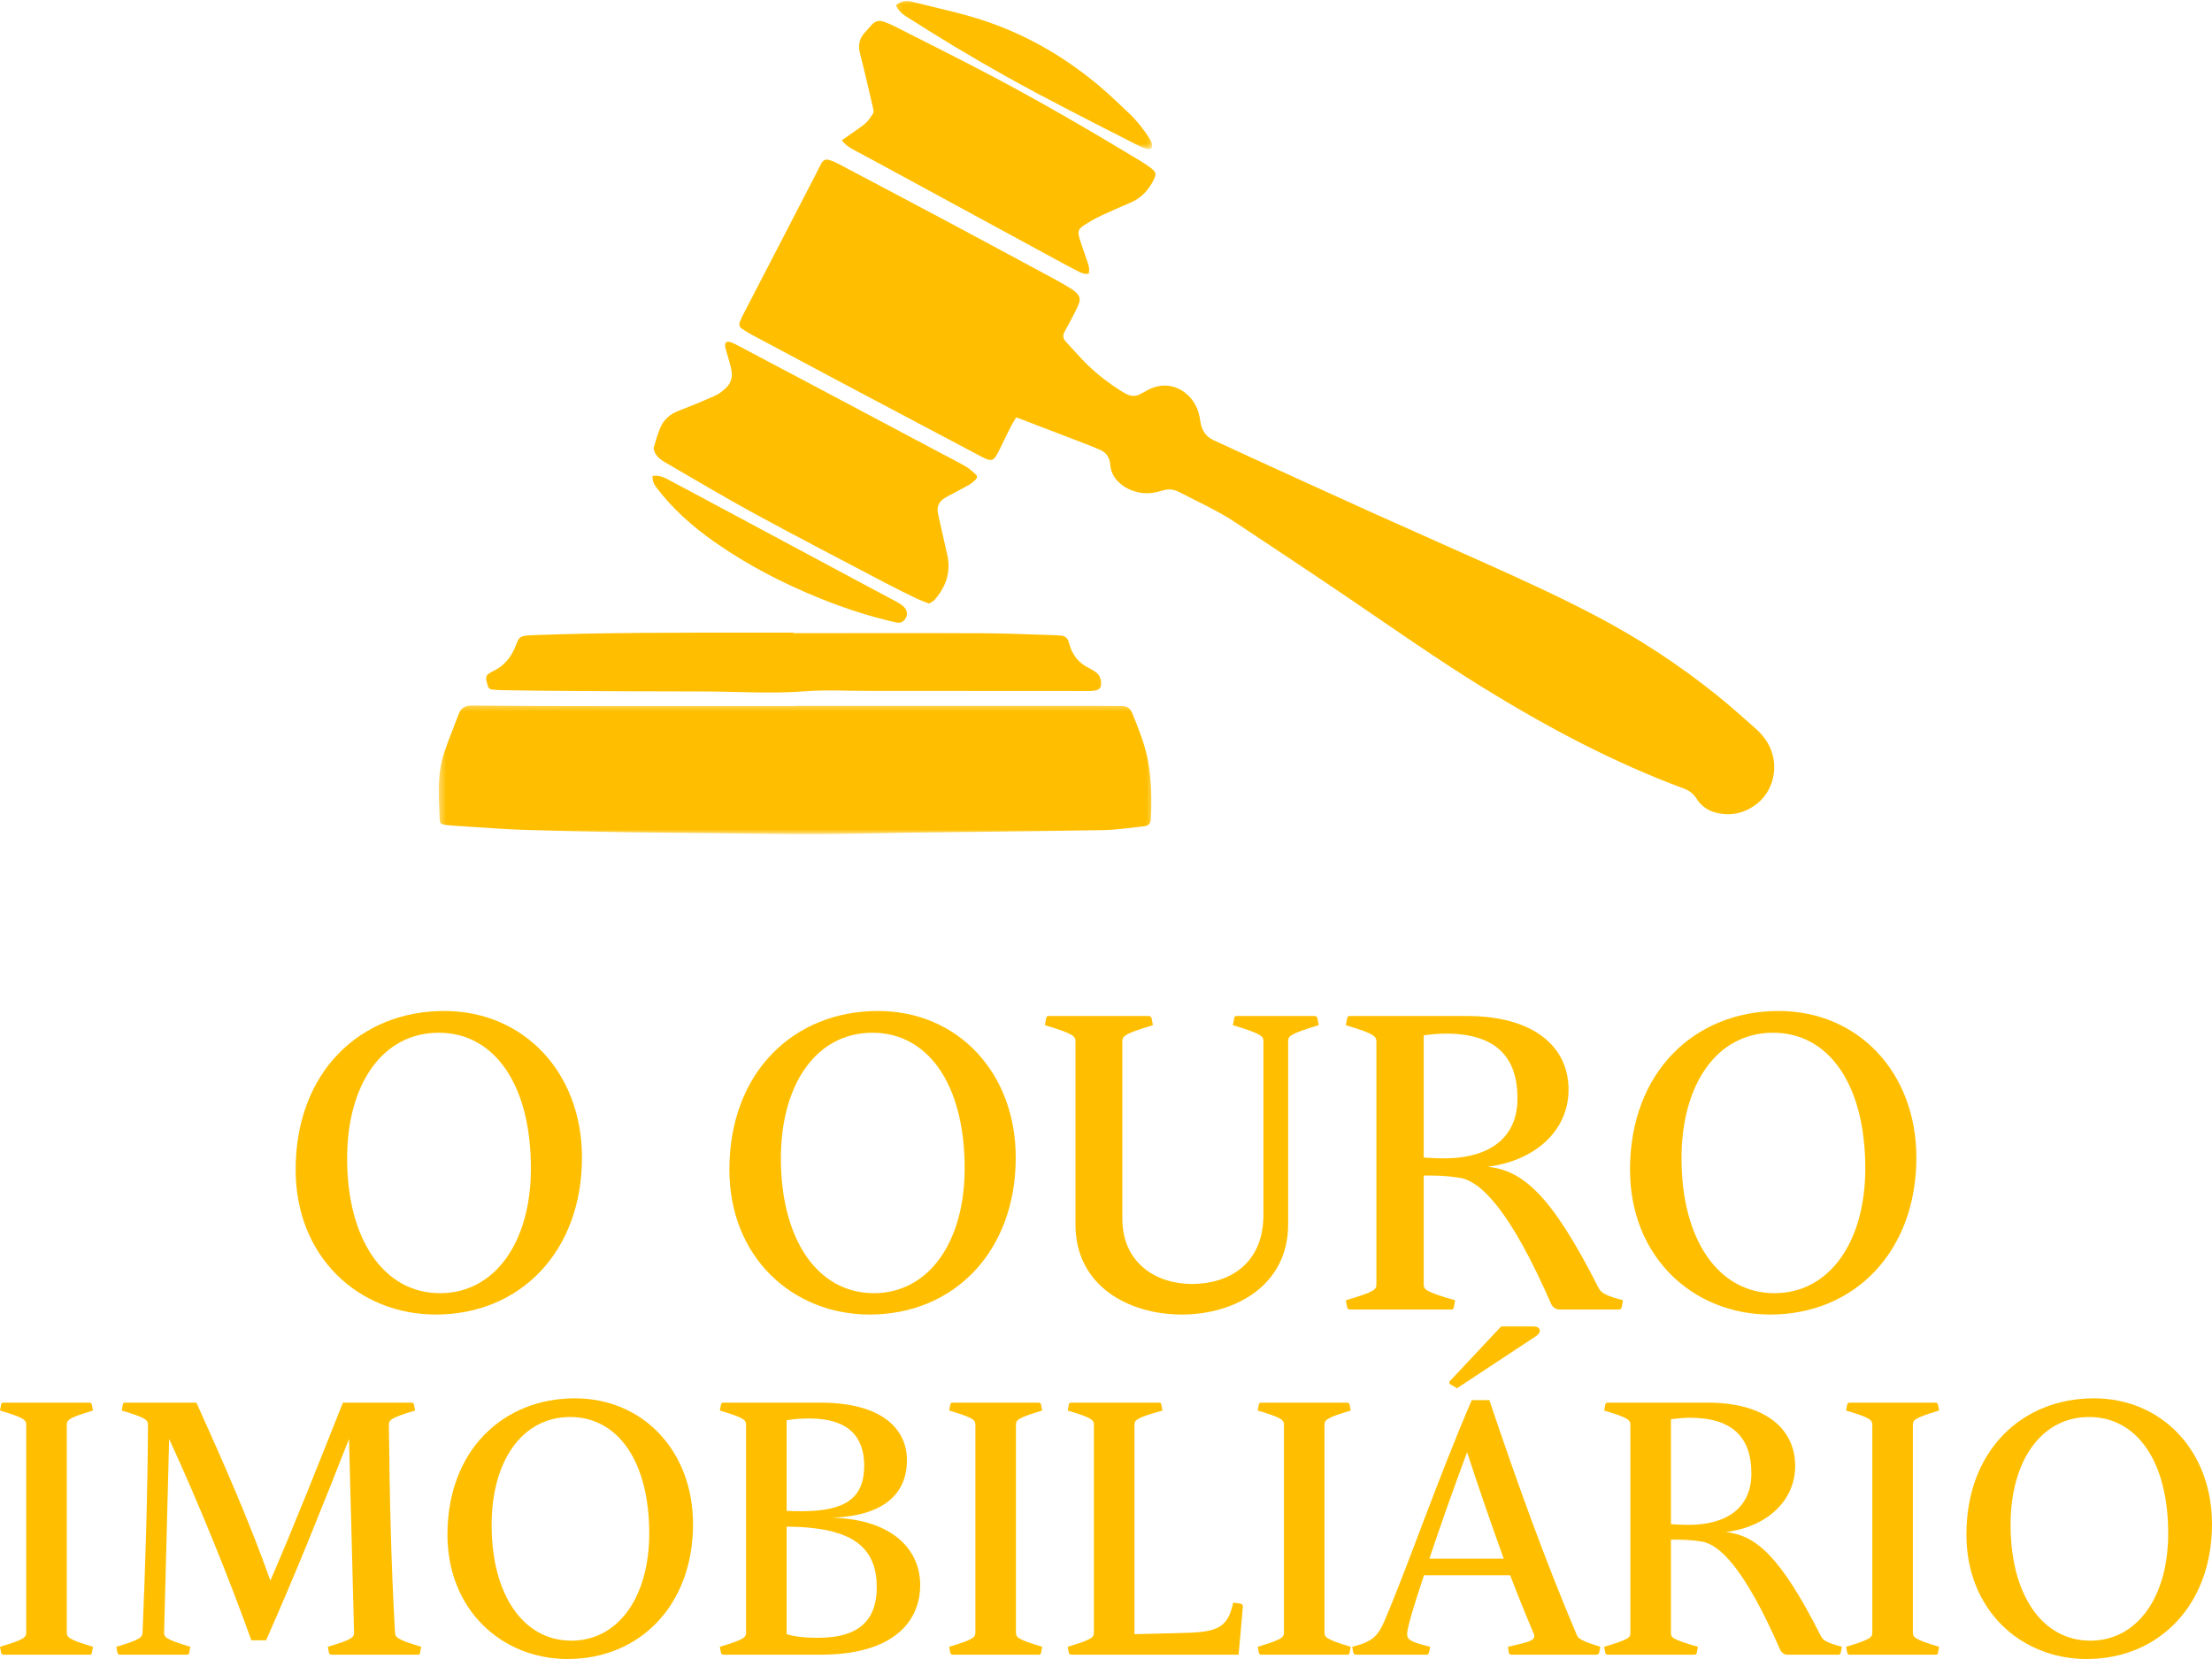 <svg width="300" height="225" viewBox="0 0 300 225" fill="none" xmlns="http://www.w3.org/2000/svg">
<path d="M3.555 193.303C3.555 192.62 3.457 192.328 0 191.304L0.146 190.523C0.146 190.377 0.292 190.231 0.438 190.231H12.125C12.32 190.231 12.466 190.377 12.466 190.523L12.612 191.304C9.155 192.328 9.057 192.62 9.057 193.303V221.343C9.057 222.025 9.155 222.318 12.612 223.342L12.466 224.122C12.466 224.269 12.369 224.415 12.223 224.415H0.487C0.292 224.415 0.146 224.269 0.146 224.122L0 223.342C3.457 222.318 3.555 222.025 3.555 221.343V193.303Z" fill="#FFBF00"/>
<path d="M36.087 222.464H34.091C31.023 213.93 26.981 203.934 22.94 195.156L22.258 221.343C22.258 222.025 22.355 222.318 25.813 223.342L25.667 224.122C25.667 224.269 25.569 224.415 25.374 224.415H16.268C16.073 224.415 15.927 224.269 15.927 224.122L15.781 223.342C19.239 222.318 19.287 222.025 19.336 221.343C19.726 211.98 20.018 202.617 20.067 193.303C20.067 192.62 19.969 192.328 16.512 191.304L16.658 190.523C16.658 190.377 16.755 190.231 16.901 190.231H26.64C30.244 198.228 33.799 206.274 36.672 214.369C40.081 206.469 43.343 198.179 46.508 190.231H55.809C56.004 190.231 56.15 190.377 56.15 190.523L56.296 191.304C52.839 192.328 52.742 192.62 52.742 193.303C52.839 202.666 53.034 211.98 53.569 221.343C53.618 222.025 53.667 222.318 57.124 223.342L56.978 224.122C56.978 224.269 56.881 224.415 56.735 224.415H44.95C44.755 224.415 44.609 224.269 44.609 224.122L44.463 223.342C47.921 222.318 48.018 222.025 48.018 221.343L47.336 195.156C43.83 204.08 40.178 213.248 36.087 222.464Z" fill="#FFBF00"/>
<path d="M77.972 189.646C87.225 189.646 93.993 196.814 93.993 206.713C93.993 217.685 86.786 225 76.999 225C68.038 225 60.685 218.319 60.685 208.127C60.685 196.765 68.185 189.646 77.972 189.646ZM77.339 192.181C70.717 192.181 66.675 198.277 66.675 206.811C66.675 216.271 70.96 222.513 77.486 222.513C83.865 222.513 88.052 216.564 88.052 207.981C88.052 198.082 83.719 192.181 77.339 192.181Z" fill="#FFBF00"/>
<path d="M111.313 224.415H98.117C97.922 224.415 97.776 224.269 97.776 224.122L97.63 223.342C101.087 222.318 101.184 222.025 101.184 221.343V193.303C101.184 192.62 101.087 192.328 97.63 191.304L97.776 190.523C97.776 190.377 97.922 190.231 98.068 190.231H111.264C119.543 190.231 123 193.742 123 198.033C123 202.666 119.786 205.592 112.871 205.835C121.345 206.079 124.802 210.419 124.802 214.954C124.802 219.928 121.15 224.415 111.313 224.415ZM110.972 222.123C116.816 222.123 118.91 219.441 118.91 215.247C118.91 210.224 115.988 207.786 109.852 207.201C108.878 207.103 107.807 207.055 106.687 207.055V221.635C107.661 221.928 108.927 222.123 110.972 222.123ZM108.684 204.958C114.771 204.958 117.205 203.105 117.205 198.765C117.205 194.912 115.111 192.376 109.755 192.376C108.83 192.376 107.807 192.425 106.687 192.62V204.909C107.369 204.958 108.051 204.958 108.684 204.958Z" fill="#FFBF00"/>
<path d="M132.285 193.303C132.285 192.62 132.188 192.328 128.73 191.304L128.876 190.523C128.876 190.377 129.023 190.231 129.169 190.231H140.856C141.05 190.231 141.197 190.377 141.197 190.523L141.343 191.304C137.885 192.328 137.788 192.62 137.788 193.303V221.343C137.788 222.025 137.885 222.318 141.343 223.342L141.197 224.122C141.197 224.269 141.099 224.415 140.953 224.415H129.217C129.023 224.415 128.876 224.269 128.876 224.122L128.73 223.342C132.188 222.318 132.285 222.025 132.285 221.343V193.303Z" fill="#FFBF00"/>
<path d="M167.983 224.415H145.291C145.096 224.415 144.95 224.269 144.95 224.122L144.804 223.342C148.261 222.318 148.359 222.025 148.359 221.343V193.303C148.359 192.62 148.261 192.328 144.804 191.304L144.95 190.523C144.95 190.377 145.096 190.231 145.242 190.231H157.221C157.416 190.231 157.513 190.377 157.513 190.523L157.66 191.304C153.959 192.328 153.861 192.62 153.861 193.303V221.635L159.656 221.489C164.769 221.391 166.473 221.099 167.253 217.344L168.275 217.49C168.421 217.539 168.567 217.685 168.567 217.88L167.983 224.415Z" fill="#FFBF00"/>
<path d="M174.133 193.303C174.133 192.62 174.036 192.328 170.578 191.304L170.724 190.523C170.724 190.377 170.871 190.231 171.017 190.231H182.704C182.898 190.231 183.045 190.377 183.045 190.523L183.191 191.304C179.733 192.328 179.636 192.62 179.636 193.303V221.343C179.636 222.025 179.733 222.318 183.191 223.342L183.045 224.122C183.045 224.269 182.947 224.415 182.801 224.415H171.065C170.871 224.415 170.724 224.269 170.724 224.122L170.578 223.342C174.036 222.318 174.133 222.025 174.133 221.343V193.303Z" fill="#FFBF00"/>
<path d="M201.991 189.889C205.789 201.154 209.539 211.59 213.824 221.684C214.019 222.172 214.214 222.464 217.038 223.342L216.892 224.122C216.843 224.269 216.746 224.415 216.551 224.415H204.913C204.767 224.415 204.669 224.269 204.621 224.122L204.523 223.342C207.396 222.708 208.078 222.464 208.078 221.928C208.078 221.782 208.078 221.684 207.981 221.489C206.861 218.856 205.838 216.32 204.815 213.638H193.128C191.765 217.685 190.84 220.855 190.84 221.586C190.84 222.318 191.132 222.659 193.956 223.342L193.81 224.122C193.761 224.269 193.664 224.415 193.518 224.415H183.876C183.681 224.415 183.584 224.269 183.535 224.122L183.389 223.342C186.214 222.659 186.895 221.83 187.772 219.831C191.132 211.931 194.881 200.861 199.605 189.889H201.991ZM193.859 211.395H203.939C202.381 207.055 200.774 202.471 198.972 196.96C197.17 201.788 195.32 207.006 193.859 211.395ZM203.598 179.893H208.029C208.857 179.893 209.198 180.624 208.322 181.209L197.608 188.28L196.781 187.792C196.488 187.646 196.488 187.402 196.732 187.207L203.598 179.893Z" fill="#FFBF00"/>
<path d="M241.472 223.83C236.602 212.662 233.145 209.346 230.662 209.054C229.055 208.81 228.081 208.81 226.62 208.81V221.44C226.62 222.074 226.717 222.318 230.272 223.342L230.126 224.122C230.126 224.269 230.029 224.415 229.882 224.415H218.049C217.855 224.415 217.708 224.269 217.708 224.122L217.562 223.342C221.02 222.318 221.117 222.074 221.117 221.44V193.303C221.117 192.62 221.02 192.328 217.562 191.304L217.708 190.523C217.708 190.377 217.855 190.231 218.001 190.231H231.635C239.281 190.231 243.469 193.693 243.469 198.813C243.469 203.446 239.768 207.055 234.07 207.786C238.112 208.225 241.423 210.956 246.926 221.83C247.267 222.513 247.705 222.757 249.799 223.342L249.653 224.122C249.653 224.269 249.507 224.415 249.312 224.415H242.397C242.008 224.415 241.667 224.171 241.472 223.83ZM226.62 192.474V206.713C227.399 206.762 228.081 206.811 228.957 206.811C234.411 206.811 237.528 204.324 237.528 199.837C237.528 195.058 235.093 192.279 229.152 192.279C228.324 192.279 227.496 192.376 226.62 192.474Z" fill="#FFBF00"/>
<path d="M253.93 193.303C253.93 192.62 253.832 192.328 250.375 191.304L250.521 190.523C250.521 190.377 250.667 190.231 250.813 190.231H262.5C262.695 190.231 262.841 190.377 262.841 190.523L262.987 191.304C259.53 192.328 259.432 192.62 259.432 193.303V221.343C259.432 222.025 259.53 222.318 262.987 223.342L262.841 224.122C262.841 224.269 262.744 224.415 262.598 224.415H250.862C250.667 224.415 250.521 224.269 250.521 224.122L250.375 223.342C253.832 222.318 253.93 222.025 253.93 221.343V193.303Z" fill="#FFBF00"/>
<path d="M283.979 189.646C293.231 189.646 300 196.814 300 206.713C300 217.685 292.793 225 283.005 225C274.045 225 266.692 218.319 266.692 208.127C266.692 196.765 274.191 189.646 283.979 189.646ZM283.346 192.181C276.723 192.181 272.682 198.277 272.682 206.811C272.682 216.271 276.967 222.513 283.492 222.513C289.871 222.513 294.059 216.564 294.059 207.981C294.059 198.082 289.725 192.181 283.346 192.181Z" fill="#FFBF00"/>
<path d="M60.251 137.112C71.038 137.112 78.93 145.46 78.93 156.987C78.93 169.764 70.528 178.282 59.115 178.282C48.669 178.282 40.096 170.502 40.096 158.634C40.096 145.403 48.839 137.112 60.251 137.112ZM59.513 140.065C51.791 140.065 47.079 147.163 47.079 157.101C47.079 168.117 52.075 175.386 59.683 175.386C67.121 175.386 72.004 168.458 72.004 158.464C72.004 146.936 66.951 140.065 59.513 140.065Z" fill="#FFBF00"/>
<path d="M119.079 137.112C129.866 137.112 137.758 145.46 137.758 156.987C137.758 169.764 129.355 178.282 117.943 178.282C107.496 178.282 98.923 170.502 98.923 158.634C98.923 145.403 107.667 137.112 119.079 137.112ZM118.341 140.065C110.619 140.065 105.907 147.163 105.907 157.101C105.907 168.117 110.903 175.386 118.511 175.386C125.949 175.386 130.831 168.458 130.831 158.464C130.831 146.936 125.778 140.065 118.341 140.065Z" fill="#FFBF00"/>
<path d="M171.351 141.258C171.351 140.576 171.237 140.235 167.206 139.043L167.377 138.134C167.377 137.964 167.49 137.794 167.66 137.794H178.334C178.505 137.794 178.675 137.964 178.675 138.134L178.845 139.043C174.814 140.235 174.701 140.576 174.701 141.258V166.073C174.701 174.307 167.547 178.282 160.28 178.282C153.012 178.282 145.858 174.363 145.858 166.073V141.258C145.858 140.576 145.745 140.235 141.714 139.043L141.884 138.134C141.884 137.964 141.998 137.794 142.168 137.794H155.794C156.021 137.794 156.192 137.964 156.192 138.134L156.362 139.043C152.331 140.235 152.217 140.576 152.217 141.258V165.278C152.217 171.354 156.873 174.136 161.642 174.136C166.639 174.136 171.351 171.467 171.351 164.767V141.258Z" fill="#FFBF00"/>
<path d="M210.405 176.919C204.728 163.915 200.697 160.054 197.801 159.713C195.927 159.429 194.792 159.429 193.089 159.429V174.136C193.089 174.875 193.202 175.158 197.347 176.351L197.177 177.259C197.177 177.43 197.063 177.6 196.893 177.6H183.096C182.869 177.6 182.699 177.43 182.699 177.259L182.528 176.351C186.559 175.158 186.673 174.875 186.673 174.136V141.371C186.673 140.576 186.559 140.235 182.528 139.043L182.699 138.134C182.699 137.964 182.869 137.794 183.039 137.794H198.937C207.851 137.794 212.733 141.825 212.733 147.788C212.733 153.182 208.418 157.385 201.775 158.236C206.488 158.747 210.349 161.927 216.764 174.591C217.162 175.386 217.673 175.67 220.114 176.351L219.944 177.259C219.944 177.43 219.774 177.6 219.546 177.6H211.484C211.03 177.6 210.633 177.316 210.405 176.919ZM193.089 140.406V156.987C193.997 157.044 194.792 157.101 195.814 157.101C202.173 157.101 205.807 154.205 205.807 148.98C205.807 143.415 202.968 140.179 196.041 140.179C195.076 140.179 194.111 140.292 193.089 140.406Z" fill="#FFBF00"/>
<path d="M241.225 137.112C252.013 137.112 259.905 145.46 259.905 156.987C259.905 169.764 251.502 178.282 240.09 178.282C229.643 178.282 221.07 170.502 221.07 158.634C221.07 145.403 229.813 137.112 241.225 137.112ZM240.487 140.065C232.766 140.065 228.053 147.163 228.053 157.101C228.053 168.117 233.049 175.386 240.657 175.386C248.095 175.386 252.978 168.458 252.978 158.464C252.978 146.936 247.925 140.065 240.487 140.065Z" fill="#FFBF00"/>
<path d="M239.917 101.083C239.466 100.203 238.84 99.456 238.11 98.814C236.372 97.279 234.645 95.727 232.841 94.277C227.776 90.206 222.364 86.656 216.615 83.623C211.768 81.065 206.786 78.785 201.788 76.538C196.452 74.14 191.098 71.778 185.763 69.373C180.383 66.946 175.02 64.485 169.649 62.033C167.952 61.26 166.264 60.46 164.564 59.686C163.534 59.218 163.032 58.382 162.823 57.322C162.77 57.053 162.739 56.779 162.69 56.51C162.113 53.377 158.794 51.064 155.464 53.009C155.207 53.159 154.936 53.29 154.674 53.433C154.087 53.76 153.486 53.78 152.882 53.491C152.613 53.365 152.349 53.224 152.097 53.064C150.491 52.051 148.974 50.909 147.611 49.592C146.537 48.554 145.557 47.42 144.541 46.324C144.163 45.914 144.1 45.48 144.393 44.966C144.898 44.078 145.361 43.167 145.829 42.258C146.02 41.882 146.205 41.499 146.348 41.101C146.534 40.584 146.406 40.114 146.003 39.738C145.788 39.535 145.555 39.338 145.303 39.183C144.602 38.754 143.896 38.33 143.174 37.939C138.174 35.245 133.177 32.549 128.165 29.875C123.374 27.319 118.57 24.79 113.769 22.254C113.374 22.045 112.962 21.856 112.538 21.723C111.968 21.541 111.658 21.684 111.362 22.21C111.129 22.625 110.94 23.059 110.722 23.481C107.446 29.809 104.168 36.138 100.894 42.466C100.7 42.842 100.511 43.223 100.351 43.615C100.194 44.006 100.276 44.36 100.645 44.597C101.083 44.881 101.525 45.165 101.985 45.41C106.025 47.572 110.067 49.733 114.116 51.881C120.43 55.23 126.749 58.573 133.068 61.914C133.332 62.055 133.599 62.196 133.88 62.29C134.457 62.484 134.753 62.375 135.08 61.859C135.264 61.565 135.422 61.253 135.577 60.94C136.096 59.89 136.598 58.833 137.127 57.788C137.325 57.392 137.578 57.026 137.827 56.609C138.113 56.714 138.278 56.769 138.441 56.832C141.275 57.919 144.114 59 146.947 60.094C147.737 60.397 148.527 60.702 149.294 61.056C150.111 61.437 150.511 62.138 150.579 63.02C150.642 63.879 150.976 64.608 151.558 65.224C152.414 66.131 153.486 66.618 154.696 66.827C155.731 67.004 156.735 66.82 157.717 66.514C158.481 66.274 159.203 66.366 159.89 66.72C162.452 68.051 165.103 69.227 167.515 70.83C172.767 74.319 178.026 77.796 183.242 81.341C189.177 85.376 195.05 89.503 201.16 93.273C209.829 98.617 218.783 103.391 228.353 106.941C229.076 107.21 229.65 107.608 230.072 108.287C230.671 109.249 231.547 109.904 232.657 110.197C234.551 110.697 236.34 110.37 237.928 109.276C240.552 107.475 241.374 103.915 239.917 101.083Z" fill="#FFBF00"/>
<mask id="mask0_9_2" style="mask-type:luminance" maskUnits="userSpaceOnUse" x="59" y="95" width="98" height="19">
<path d="M59.427 95.39H156.57V113.127H59.427V95.39Z" fill="white"/>
</mask>
<g mask="url(#mask0_9_2)">
<path d="M153.568 96.74C153.294 96.059 152.873 95.758 152.164 95.758C150.969 95.761 149.771 95.734 148.576 95.734C134.99 95.732 121.407 95.734 107.822 95.734V95.771C99.471 95.771 91.12 95.778 82.772 95.768C76.514 95.763 70.258 95.756 64.003 95.695C63.045 95.686 62.516 96.025 62.199 96.874C61.563 98.576 60.855 100.251 60.276 101.973C59.716 103.634 59.507 105.372 59.507 107.125C59.505 108.396 59.578 109.666 59.621 110.937C59.645 111.65 59.716 111.776 60.412 111.871C61.2 111.977 62 112.014 62.793 112.064C65.479 112.232 68.163 112.452 70.852 112.542C75.411 112.695 79.972 112.782 84.53 112.865C88.145 112.928 91.758 112.942 95.373 112.979C100.431 113.032 105.492 113.129 110.549 113.122C114.887 113.117 119.223 112.983 123.56 112.925C132.183 112.814 140.805 112.741 149.429 112.591C151.289 112.557 153.151 112.295 155.006 112.084C155.857 111.984 156.056 111.737 156.092 110.93C156.206 108.335 156.173 105.753 155.692 103.183C155.271 100.933 154.417 98.843 153.568 96.74Z" fill="#FFBF00"/>
</g>
<path d="M90.303 62.763C94.297 65.062 98.247 67.44 102.293 69.642C108.178 72.845 114.126 75.924 120.054 79.045C121.444 79.775 122.852 80.468 124.264 81.152C124.797 81.412 125.367 81.601 126.002 81.855C126.259 81.688 126.574 81.564 126.771 81.339C128.08 79.831 128.82 78.102 128.609 76.07C128.533 75.357 128.337 74.654 128.179 73.948C127.862 72.515 127.522 71.085 127.214 69.649C127.02 68.747 127.328 68.03 128.121 67.547C128.504 67.314 128.904 67.108 129.3 66.897C130.022 66.507 130.759 66.141 131.47 65.731C131.768 65.559 132.025 65.314 132.284 65.081C132.554 64.839 132.573 64.548 132.297 64.305C131.889 63.946 131.487 63.559 131.021 63.287C129.988 62.688 128.917 62.152 127.862 61.592C121.461 58.195 115.059 54.793 108.658 51.399C105.797 49.881 102.936 48.368 100.07 46.857C99.74 46.685 99.406 46.511 99.054 46.392C98.557 46.227 98.256 46.481 98.351 47C98.436 47.463 98.601 47.912 98.724 48.368C98.887 48.967 99.078 49.561 99.195 50.169C99.376 51.11 99.161 51.973 98.441 52.63C98.007 53.028 97.526 53.423 96.993 53.661C95.359 54.391 93.703 55.075 92.03 55.715C90.89 56.149 90.041 56.876 89.571 57.974C89.2 58.84 88.933 59.754 88.676 60.663C88.613 60.886 88.722 61.197 88.839 61.425C89.154 62.048 89.714 62.424 90.303 62.763Z" fill="#FFBF00"/>
<path d="M115.901 20.382C117.3 21.146 118.708 21.888 120.11 22.649C127.787 26.82 135.463 30.992 143.142 35.163C144.168 35.721 145.198 36.278 146.241 36.807C146.672 37.023 147.131 37.226 147.652 37.122C147.848 36.378 147.557 35.752 147.354 35.122C147.048 34.176 146.675 33.25 146.398 32.294C146.132 31.368 146.251 31.048 147.056 30.524C147.785 30.052 148.549 29.622 149.335 29.252C150.661 28.623 152.012 28.046 153.362 27.467C154.81 26.846 155.789 25.758 156.476 24.378C156.854 23.624 156.803 23.347 156.143 22.831C155.595 22.402 155.004 22.028 154.407 21.669C147.967 17.785 141.474 13.993 134.828 10.472C130.342 8.094 125.793 5.839 121.267 3.535C120.825 3.312 120.362 3.123 119.894 2.951C119.276 2.723 118.713 2.839 118.255 3.329C117.95 3.659 117.668 4.01 117.36 4.333C116.548 5.179 116.337 6.118 116.643 7.279C117.297 9.784 117.857 12.313 118.444 14.832C118.485 15.009 118.495 15.251 118.405 15.392C118.129 15.828 117.843 16.275 117.477 16.633C117.091 17.012 116.614 17.303 116.167 17.623C115.522 18.083 114.873 18.537 114.174 19.029C114.681 19.706 115.292 20.05 115.901 20.382Z" fill="#FFBF00"/>
<path d="M66.146 92.987C66.228 93.319 66.447 93.496 66.781 93.523C67.179 93.557 67.577 93.596 67.974 93.603C70.889 93.642 73.806 93.688 76.722 93.705C82.903 93.741 89.086 93.782 95.267 93.78C99.895 93.778 104.517 94.119 109.155 93.756C111.953 93.537 114.785 93.7 117.6 93.7C127.546 93.705 137.493 93.714 147.439 93.717C147.834 93.717 148.239 93.707 148.624 93.627C149.129 93.523 149.332 93.232 149.335 92.718C149.337 92.058 149.117 91.491 148.549 91.11C148.241 90.904 147.914 90.718 147.582 90.548C146.265 89.869 145.426 88.809 145.038 87.386C145.004 87.265 144.97 87.146 144.932 87.027C144.764 86.528 144.427 86.239 143.894 86.198C143.671 86.181 143.445 86.159 143.222 86.152C139.959 86.057 136.695 85.9 133.431 85.885C124.833 85.846 116.233 85.873 107.632 85.873C107.632 85.849 107.632 85.825 107.632 85.798C105.664 85.798 103.695 85.798 101.726 85.798C91.906 85.805 82.086 85.776 72.268 86.142C70.295 86.215 70.409 86.433 69.853 87.798C69.834 87.844 69.812 87.89 69.793 87.936C69.204 89.287 68.289 90.332 66.949 90.982C66.747 91.079 66.558 91.202 66.364 91.314C65.991 91.53 65.862 91.852 65.957 92.264C66.013 92.507 66.085 92.747 66.146 92.987Z" fill="#FFBF00"/>
<mask id="mask1_9_2" style="mask-type:luminance" maskUnits="userSpaceOnUse" x="121" y="0" width="36" height="21">
<path d="M121.189 0H156.57V20.283H121.189V0Z" fill="white"/>
</mask>
<g mask="url(#mask1_9_2)">
<path d="M122.799 2.168C127.224 5.002 131.719 7.718 136.307 10.281C142.112 13.523 148.05 16.507 153.971 19.529C154.347 19.72 154.725 19.916 155.123 20.055C155.46 20.174 155.823 20.341 156.187 20.098C156.301 19.565 156.151 19.119 155.855 18.682C155.028 17.463 154.136 16.296 153.052 15.29C151.922 14.238 150.819 13.154 149.652 12.143C144.915 8.038 139.619 4.886 133.669 2.868C130.386 1.756 126.986 1.084 123.64 0.213C122.826 0.002 122.188 0.179 121.509 0.706C121.793 1.365 122.246 1.811 122.799 2.168Z" fill="#FFBF00"/>
</g>
<path d="M96.908 73.505C101.401 76.652 106.231 79.149 111.311 81.193C114.62 82.524 118.003 83.625 121.482 84.406C121.751 84.467 122.113 84.488 122.324 84.355C123.187 83.814 123.228 82.813 122.44 82.166C122.152 81.933 121.824 81.741 121.497 81.564C120.425 80.982 119.341 80.42 118.267 79.843C111 75.949 103.734 72.055 96.467 68.161C94.469 67.091 92.466 66.029 90.468 64.957C89.864 64.633 89.236 64.456 88.511 64.538C88.456 65.13 88.642 65.612 88.984 66.063C91.2 68.999 93.906 71.4 96.908 73.505Z" fill="#FFBF00"/>
</svg>
